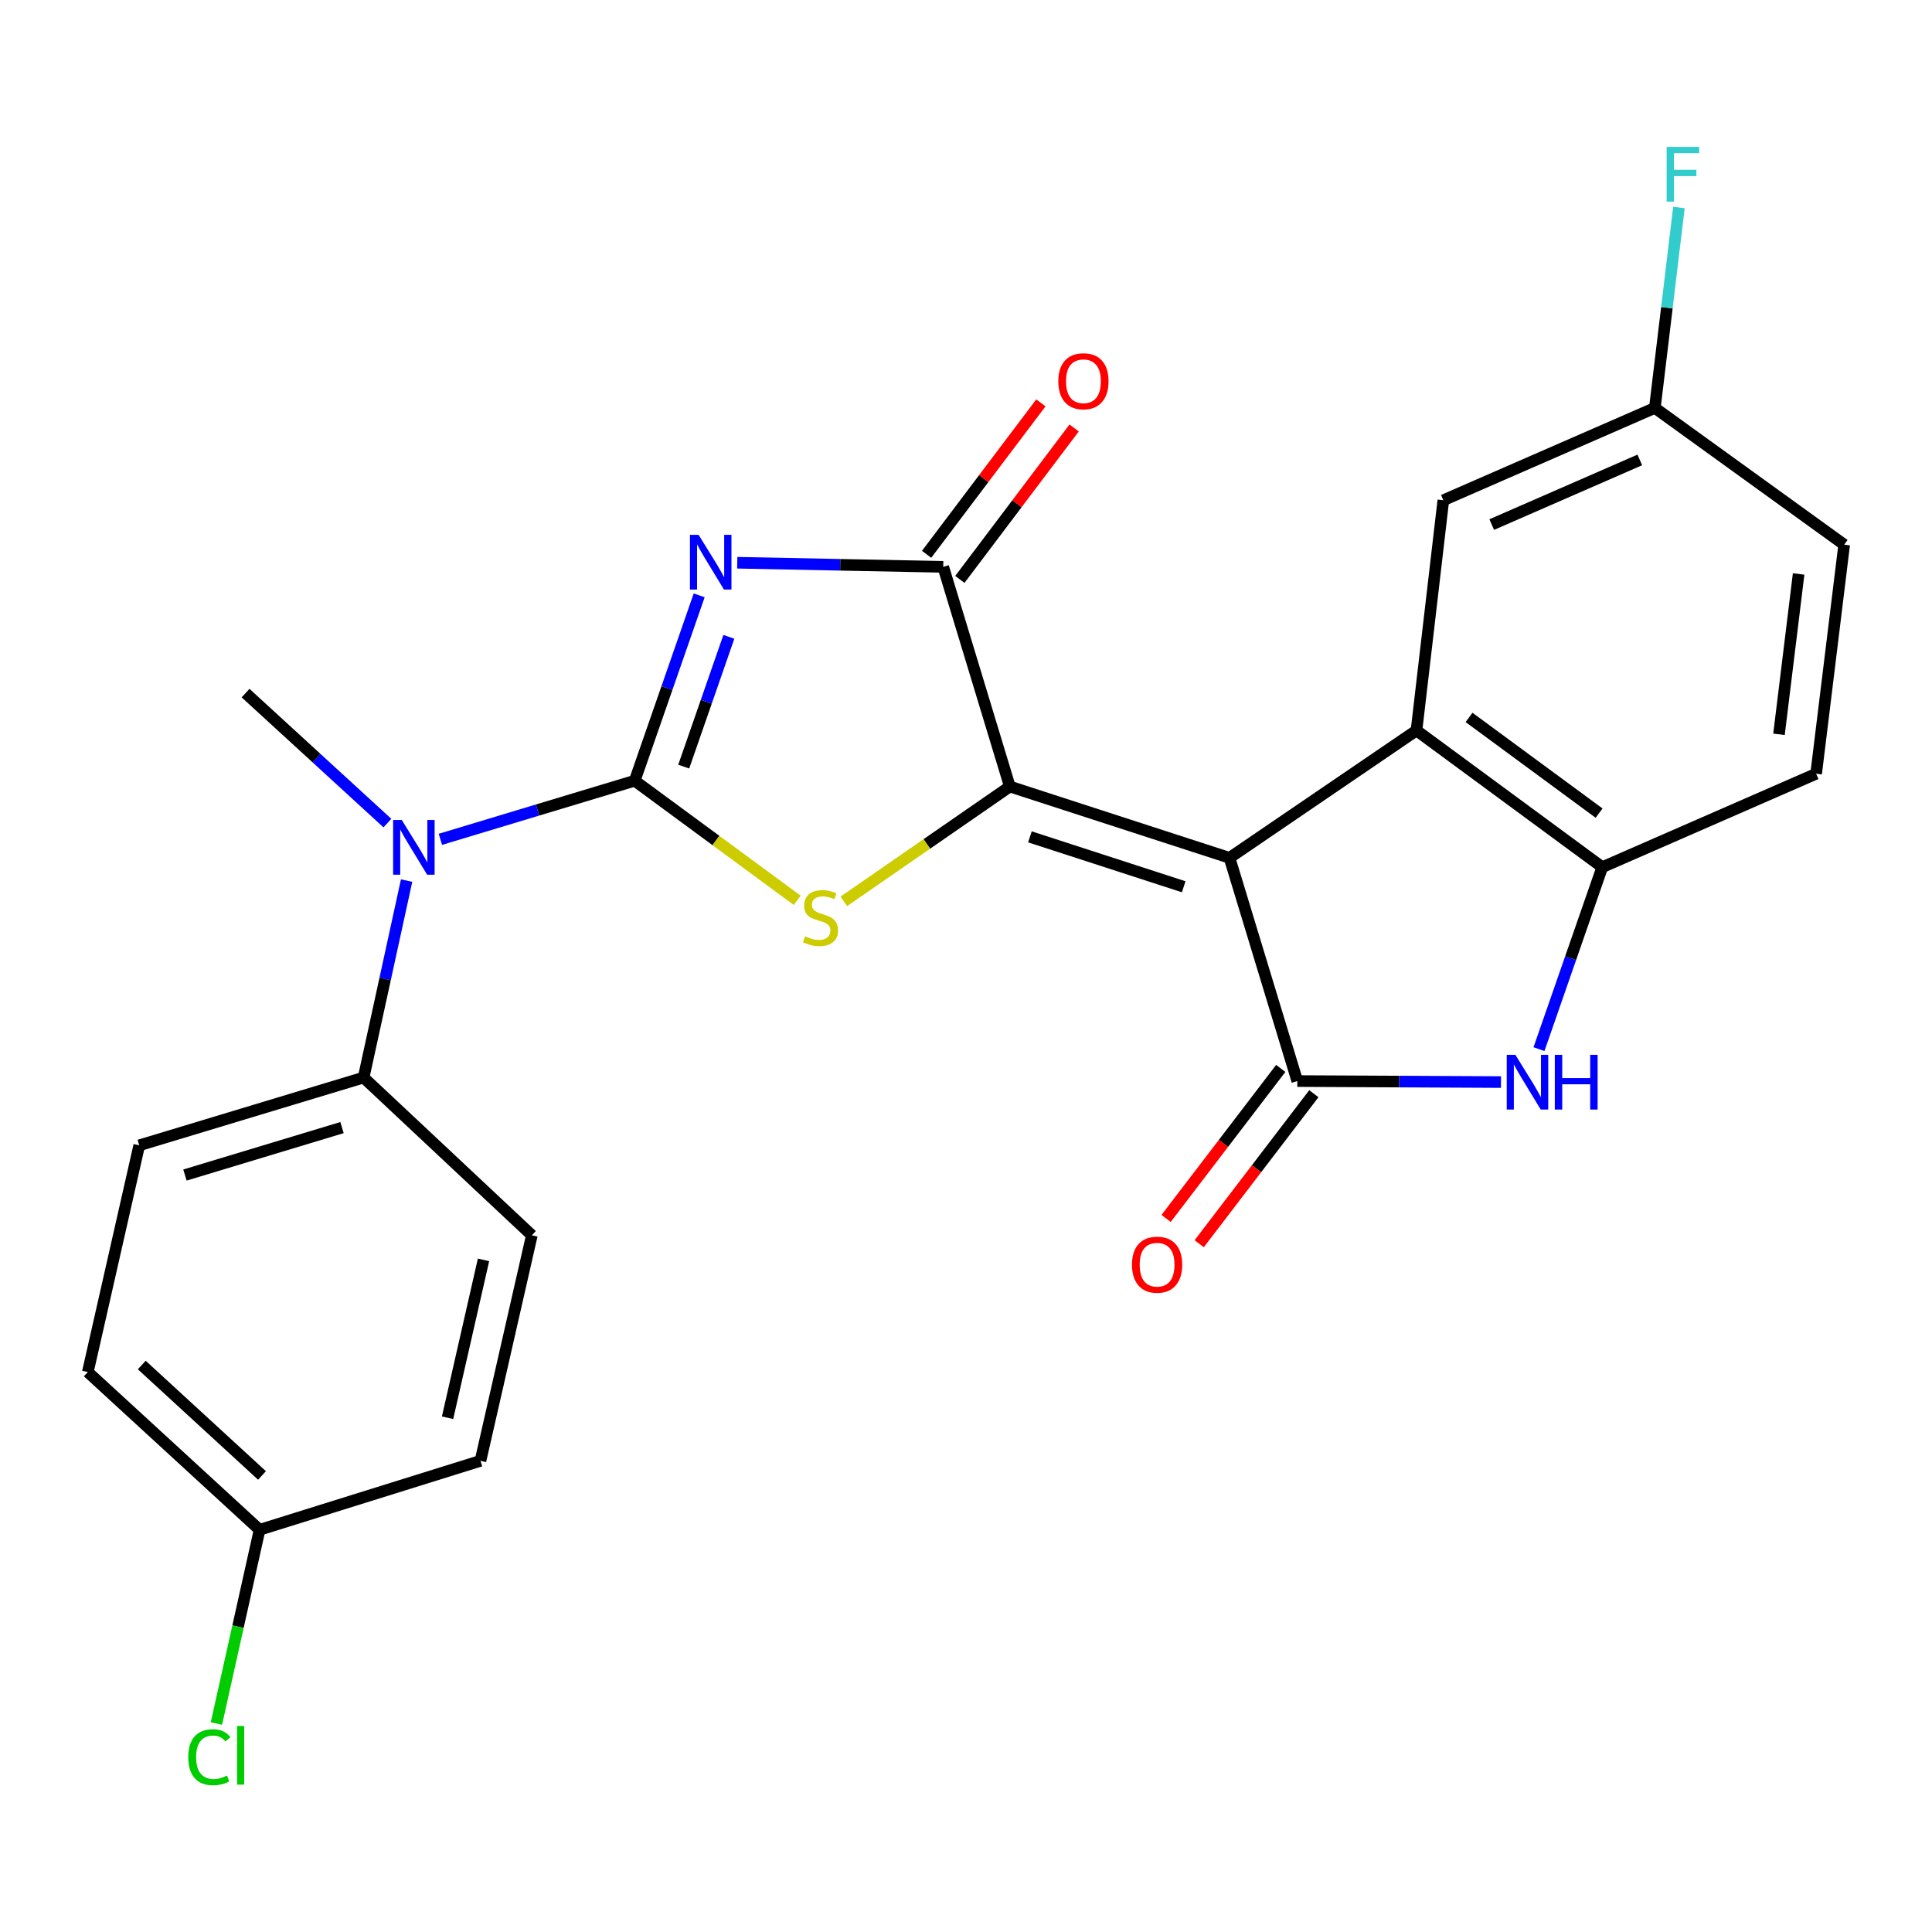 <?xml version='1.0' encoding='iso-8859-1'?>
<svg version='1.1' baseProfile='full'
              xmlns='http://www.w3.org/2000/svg'
                      xmlns:rdkit='http://www.rdkit.org/xml'
                      xmlns:xlink='http://www.w3.org/1999/xlink'
                  xml:space='preserve'
width='1000px' height='1000px' viewBox='0 0 1000 1000'>
<!-- END OF HEADER -->
<rect style='opacity:1.0;fill:#FFFFFF;stroke:none' width='1000' height='1000' x='0' y='0'> </rect>
<path class='bond-1' d='M 636.394,444.017 L 522.688,407.11' style='fill:none;fill-rule:evenodd;stroke:#000000;stroke-width:6px;stroke-linecap:butt;stroke-linejoin:miter;stroke-opacity:1' />
<path class='bond-1' d='M 612.681,458.99 L 533.087,433.155' style='fill:none;fill-rule:evenodd;stroke:#000000;stroke-width:6px;stroke-linecap:butt;stroke-linejoin:miter;stroke-opacity:1' />
<path class='bond-4' d='M 636.394,444.017 L 671.48,559.556' style='fill:none;fill-rule:evenodd;stroke:#000000;stroke-width:6px;stroke-linecap:butt;stroke-linejoin:miter;stroke-opacity:1' />
<path class='bond-6' d='M 636.394,444.017 L 733.172,378.085' style='fill:none;fill-rule:evenodd;stroke:#000000;stroke-width:6px;stroke-linecap:butt;stroke-linejoin:miter;stroke-opacity:1' />
<path class='bond-0' d='M 328.52,404.103 L 370.577,435.05' style='fill:none;fill-rule:evenodd;stroke:#000000;stroke-width:6px;stroke-linecap:butt;stroke-linejoin:miter;stroke-opacity:1' />
<path class='bond-0' d='M 370.577,435.05 L 412.634,465.998' style='fill:none;fill-rule:evenodd;stroke:#CCCC00;stroke-width:6px;stroke-linecap:butt;stroke-linejoin:miter;stroke-opacity:1' />
<path class='bond-9' d='M 328.52,404.103 L 278.23,419.271' style='fill:none;fill-rule:evenodd;stroke:#000000;stroke-width:6px;stroke-linecap:butt;stroke-linejoin:miter;stroke-opacity:1' />
<path class='bond-9' d='M 278.23,419.271 L 227.94,434.439' style='fill:none;fill-rule:evenodd;stroke:#0000FF;stroke-width:6px;stroke-linecap:butt;stroke-linejoin:miter;stroke-opacity:1' />
<path class='bond-26' d='M 328.52,404.103 L 345.206,356.127' style='fill:none;fill-rule:evenodd;stroke:#000000;stroke-width:6px;stroke-linecap:butt;stroke-linejoin:miter;stroke-opacity:1' />
<path class='bond-26' d='M 345.206,356.127 L 361.893,308.151' style='fill:none;fill-rule:evenodd;stroke:#0000FF;stroke-width:6px;stroke-linecap:butt;stroke-linejoin:miter;stroke-opacity:1' />
<path class='bond-26' d='M 353.891,396.794 L 365.572,363.21' style='fill:none;fill-rule:evenodd;stroke:#000000;stroke-width:6px;stroke-linecap:butt;stroke-linejoin:miter;stroke-opacity:1' />
<path class='bond-26' d='M 365.572,363.21 L 377.252,329.627' style='fill:none;fill-rule:evenodd;stroke:#0000FF;stroke-width:6px;stroke-linecap:butt;stroke-linejoin:miter;stroke-opacity:1' />
<path class='bond-3' d='M 522.688,407.11 L 479.723,436.823' style='fill:none;fill-rule:evenodd;stroke:#000000;stroke-width:6px;stroke-linecap:butt;stroke-linejoin:miter;stroke-opacity:1' />
<path class='bond-3' d='M 479.723,436.823 L 436.758,466.536' style='fill:none;fill-rule:evenodd;stroke:#CCCC00;stroke-width:6px;stroke-linecap:butt;stroke-linejoin:miter;stroke-opacity:1' />
<path class='bond-5' d='M 522.688,407.11 L 488.213,293.405' style='fill:none;fill-rule:evenodd;stroke:#000000;stroke-width:6px;stroke-linecap:butt;stroke-linejoin:miter;stroke-opacity:1' />
<path class='bond-2' d='M 381.608,291.272 L 434.911,292.338' style='fill:none;fill-rule:evenodd;stroke:#0000FF;stroke-width:6px;stroke-linecap:butt;stroke-linejoin:miter;stroke-opacity:1' />
<path class='bond-2' d='M 434.911,292.338 L 488.213,293.405' style='fill:none;fill-rule:evenodd;stroke:#000000;stroke-width:6px;stroke-linecap:butt;stroke-linejoin:miter;stroke-opacity:1' />
<path class='bond-7' d='M 671.48,559.556 L 724.193,559.815' style='fill:none;fill-rule:evenodd;stroke:#000000;stroke-width:6px;stroke-linecap:butt;stroke-linejoin:miter;stroke-opacity:1' />
<path class='bond-7' d='M 724.193,559.815 L 776.905,560.075' style='fill:none;fill-rule:evenodd;stroke:#0000FF;stroke-width:6px;stroke-linecap:butt;stroke-linejoin:miter;stroke-opacity:1' />
<path class='bond-11' d='M 662.914,553.009 L 633.243,591.834' style='fill:none;fill-rule:evenodd;stroke:#000000;stroke-width:6px;stroke-linecap:butt;stroke-linejoin:miter;stroke-opacity:1' />
<path class='bond-11' d='M 633.243,591.834 L 603.572,630.659' style='fill:none;fill-rule:evenodd;stroke:#FF0000;stroke-width:6px;stroke-linecap:butt;stroke-linejoin:miter;stroke-opacity:1' />
<path class='bond-11' d='M 680.046,566.102 L 650.375,604.927' style='fill:none;fill-rule:evenodd;stroke:#000000;stroke-width:6px;stroke-linecap:butt;stroke-linejoin:miter;stroke-opacity:1' />
<path class='bond-11' d='M 650.375,604.927 L 620.704,643.752' style='fill:none;fill-rule:evenodd;stroke:#FF0000;stroke-width:6px;stroke-linecap:butt;stroke-linejoin:miter;stroke-opacity:1' />
<path class='bond-13' d='M 496.818,299.899 L 526.396,260.707' style='fill:none;fill-rule:evenodd;stroke:#000000;stroke-width:6px;stroke-linecap:butt;stroke-linejoin:miter;stroke-opacity:1' />
<path class='bond-13' d='M 526.396,260.707 L 555.975,221.515' style='fill:none;fill-rule:evenodd;stroke:#FF0000;stroke-width:6px;stroke-linecap:butt;stroke-linejoin:miter;stroke-opacity:1' />
<path class='bond-13' d='M 479.607,286.91 L 509.186,247.718' style='fill:none;fill-rule:evenodd;stroke:#000000;stroke-width:6px;stroke-linecap:butt;stroke-linejoin:miter;stroke-opacity:1' />
<path class='bond-13' d='M 509.186,247.718 L 538.764,208.526' style='fill:none;fill-rule:evenodd;stroke:#FF0000;stroke-width:6px;stroke-linecap:butt;stroke-linejoin:miter;stroke-opacity:1' />
<path class='bond-8' d='M 733.172,378.085 L 829.328,448.857' style='fill:none;fill-rule:evenodd;stroke:#000000;stroke-width:6px;stroke-linecap:butt;stroke-linejoin:miter;stroke-opacity:1' />
<path class='bond-8' d='M 760.377,371.335 L 827.686,420.875' style='fill:none;fill-rule:evenodd;stroke:#000000;stroke-width:6px;stroke-linecap:butt;stroke-linejoin:miter;stroke-opacity:1' />
<path class='bond-10' d='M 733.172,378.085 L 747.068,258.929' style='fill:none;fill-rule:evenodd;stroke:#000000;stroke-width:6px;stroke-linecap:butt;stroke-linejoin:miter;stroke-opacity:1' />
<path class='bond-25' d='M 796.573,543.037 L 812.951,495.947' style='fill:none;fill-rule:evenodd;stroke:#0000FF;stroke-width:6px;stroke-linecap:butt;stroke-linejoin:miter;stroke-opacity:1' />
<path class='bond-25' d='M 812.951,495.947 L 829.328,448.857' style='fill:none;fill-rule:evenodd;stroke:#000000;stroke-width:6px;stroke-linecap:butt;stroke-linejoin:miter;stroke-opacity:1' />
<path class='bond-14' d='M 829.328,448.857 L 940.027,400.486' style='fill:none;fill-rule:evenodd;stroke:#000000;stroke-width:6px;stroke-linecap:butt;stroke-linejoin:miter;stroke-opacity:1' />
<path class='bond-12' d='M 210.46,455.788 L 199.334,506.761' style='fill:none;fill-rule:evenodd;stroke:#0000FF;stroke-width:6px;stroke-linecap:butt;stroke-linejoin:miter;stroke-opacity:1' />
<path class='bond-12' d='M 199.334,506.761 L 188.209,557.735' style='fill:none;fill-rule:evenodd;stroke:#000000;stroke-width:6px;stroke-linecap:butt;stroke-linejoin:miter;stroke-opacity:1' />
<path class='bond-24' d='M 200.522,426.03 L 163.813,392.39' style='fill:none;fill-rule:evenodd;stroke:#0000FF;stroke-width:6px;stroke-linecap:butt;stroke-linejoin:miter;stroke-opacity:1' />
<path class='bond-24' d='M 163.813,392.39 L 127.104,358.751' style='fill:none;fill-rule:evenodd;stroke:#000000;stroke-width:6px;stroke-linecap:butt;stroke-linejoin:miter;stroke-opacity:1' />
<path class='bond-17' d='M 747.068,258.929 L 856.545,211.133' style='fill:none;fill-rule:evenodd;stroke:#000000;stroke-width:6px;stroke-linecap:butt;stroke-linejoin:miter;stroke-opacity:1' />
<path class='bond-17' d='M 772.117,271.521 L 848.751,238.063' style='fill:none;fill-rule:evenodd;stroke:#000000;stroke-width:6px;stroke-linecap:butt;stroke-linejoin:miter;stroke-opacity:1' />
<path class='bond-15' d='M 188.209,557.735 L 72.072,592.821' style='fill:none;fill-rule:evenodd;stroke:#000000;stroke-width:6px;stroke-linecap:butt;stroke-linejoin:miter;stroke-opacity:1' />
<path class='bond-15' d='M 177.024,583.639 L 95.728,608.199' style='fill:none;fill-rule:evenodd;stroke:#000000;stroke-width:6px;stroke-linecap:butt;stroke-linejoin:miter;stroke-opacity:1' />
<path class='bond-16' d='M 188.209,557.735 L 275.285,639.384' style='fill:none;fill-rule:evenodd;stroke:#000000;stroke-width:6px;stroke-linecap:butt;stroke-linejoin:miter;stroke-opacity:1' />
<path class='bond-27' d='M 940.027,400.486 L 954.545,281.917' style='fill:none;fill-rule:evenodd;stroke:#000000;stroke-width:6px;stroke-linecap:butt;stroke-linejoin:miter;stroke-opacity:1' />
<path class='bond-27' d='M 920.802,380.08 L 930.965,297.081' style='fill:none;fill-rule:evenodd;stroke:#000000;stroke-width:6px;stroke-linecap:butt;stroke-linejoin:miter;stroke-opacity:1' />
<path class='bond-21' d='M 72.072,592.821 L 45.455,710.168' style='fill:none;fill-rule:evenodd;stroke:#000000;stroke-width:6px;stroke-linecap:butt;stroke-linejoin:miter;stroke-opacity:1' />
<path class='bond-20' d='M 275.285,639.384 L 248.691,756.12' style='fill:none;fill-rule:evenodd;stroke:#000000;stroke-width:6px;stroke-linecap:butt;stroke-linejoin:miter;stroke-opacity:1' />
<path class='bond-20' d='M 250.272,652.105 L 231.657,733.82' style='fill:none;fill-rule:evenodd;stroke:#000000;stroke-width:6px;stroke-linecap:butt;stroke-linejoin:miter;stroke-opacity:1' />
<path class='bond-19' d='M 856.545,211.133 L 954.545,281.917' style='fill:none;fill-rule:evenodd;stroke:#000000;stroke-width:6px;stroke-linecap:butt;stroke-linejoin:miter;stroke-opacity:1' />
<path class='bond-22' d='M 856.545,211.133 L 862.776,159.271' style='fill:none;fill-rule:evenodd;stroke:#000000;stroke-width:6px;stroke-linecap:butt;stroke-linejoin:miter;stroke-opacity:1' />
<path class='bond-22' d='M 862.776,159.271 L 869.008,107.409' style='fill:none;fill-rule:evenodd;stroke:#33CCCC;stroke-width:6px;stroke-linecap:butt;stroke-linejoin:miter;stroke-opacity:1' />
<path class='bond-18' d='M 134.363,791.818 L 248.691,756.12' style='fill:none;fill-rule:evenodd;stroke:#000000;stroke-width:6px;stroke-linecap:butt;stroke-linejoin:miter;stroke-opacity:1' />
<path class='bond-23' d='M 134.363,791.818 L 123.192,841.955' style='fill:none;fill-rule:evenodd;stroke:#000000;stroke-width:6px;stroke-linecap:butt;stroke-linejoin:miter;stroke-opacity:1' />
<path class='bond-23' d='M 123.192,841.955 L 112.022,892.092' style='fill:none;fill-rule:evenodd;stroke:#00CC00;stroke-width:6px;stroke-linecap:butt;stroke-linejoin:miter;stroke-opacity:1' />
<path class='bond-28' d='M 134.363,791.818 L 45.455,710.168' style='fill:none;fill-rule:evenodd;stroke:#000000;stroke-width:6px;stroke-linecap:butt;stroke-linejoin:miter;stroke-opacity:1' />
<path class='bond-28' d='M 135.612,763.689 L 73.376,706.534' style='fill:none;fill-rule:evenodd;stroke:#000000;stroke-width:6px;stroke-linecap:butt;stroke-linejoin:miter;stroke-opacity:1' />
<path  class='atom-3' d='M 361.599 276.837
L 370.879 291.837
Q 371.799 293.317, 373.279 295.997
Q 374.759 298.677, 374.839 298.837
L 374.839 276.837
L 378.599 276.837
L 378.599 305.157
L 374.719 305.157
L 364.759 288.757
Q 363.599 286.837, 362.359 284.637
Q 361.159 282.437, 360.799 281.757
L 360.799 305.157
L 357.119 305.157
L 357.119 276.837
L 361.599 276.837
' fill='#0000FF'/>
<path  class='atom-4' d='M 416.7 484.596
Q 417.02 484.716, 418.34 485.276
Q 419.66 485.836, 421.1 486.196
Q 422.58 486.516, 424.02 486.516
Q 426.7 486.516, 428.26 485.236
Q 429.82 483.916, 429.82 481.636
Q 429.82 480.076, 429.02 479.116
Q 428.26 478.156, 427.06 477.636
Q 425.86 477.116, 423.86 476.516
Q 421.34 475.756, 419.82 475.036
Q 418.34 474.316, 417.26 472.796
Q 416.22 471.276, 416.22 468.716
Q 416.22 465.156, 418.62 462.956
Q 421.06 460.756, 425.86 460.756
Q 429.14 460.756, 432.86 462.316
L 431.94 465.396
Q 428.54 463.996, 425.98 463.996
Q 423.22 463.996, 421.7 465.156
Q 420.18 466.276, 420.22 468.236
Q 420.22 469.756, 420.98 470.676
Q 421.78 471.596, 422.9 472.116
Q 424.06 472.636, 425.98 473.236
Q 428.54 474.036, 430.06 474.836
Q 431.58 475.636, 432.66 477.276
Q 433.78 478.876, 433.78 481.636
Q 433.78 485.556, 431.14 487.676
Q 428.54 489.756, 424.18 489.756
Q 421.66 489.756, 419.74 489.196
Q 417.86 488.676, 415.62 487.756
L 416.7 484.596
' fill='#CCCC00'/>
<path  class='atom-8' d='M 784.364 545.983
L 793.644 560.983
Q 794.564 562.463, 796.044 565.143
Q 797.524 567.823, 797.604 567.983
L 797.604 545.983
L 801.364 545.983
L 801.364 574.303
L 797.484 574.303
L 787.524 557.903
Q 786.364 555.983, 785.124 553.783
Q 783.924 551.583, 783.564 550.903
L 783.564 574.303
L 779.884 574.303
L 779.884 545.983
L 784.364 545.983
' fill='#0000FF'/>
<path  class='atom-8' d='M 804.764 545.983
L 808.604 545.983
L 808.604 558.023
L 823.084 558.023
L 823.084 545.983
L 826.924 545.983
L 826.924 574.303
L 823.084 574.303
L 823.084 561.223
L 808.604 561.223
L 808.604 574.303
L 804.764 574.303
L 804.764 545.983
' fill='#0000FF'/>
<path  class='atom-10' d='M 207.956 424.419
L 217.236 439.419
Q 218.156 440.899, 219.636 443.579
Q 221.116 446.259, 221.196 446.419
L 221.196 424.419
L 224.956 424.419
L 224.956 452.739
L 221.076 452.739
L 211.116 436.339
Q 209.956 434.419, 208.716 432.219
Q 207.516 430.019, 207.156 429.339
L 207.156 452.739
L 203.476 452.739
L 203.476 424.419
L 207.956 424.419
' fill='#0000FF'/>
<path  class='atom-12' d='M 585.911 654.594
Q 585.911 647.794, 589.271 643.994
Q 592.631 640.194, 598.911 640.194
Q 605.191 640.194, 608.551 643.994
Q 611.911 647.794, 611.911 654.594
Q 611.911 661.474, 608.511 665.394
Q 605.111 669.274, 598.911 669.274
Q 592.671 669.274, 589.271 665.394
Q 585.911 661.514, 585.911 654.594
M 598.911 666.074
Q 603.231 666.074, 605.551 663.194
Q 607.911 660.274, 607.911 654.594
Q 607.911 649.034, 605.551 646.234
Q 603.231 643.394, 598.911 643.394
Q 594.591 643.394, 592.231 646.194
Q 589.911 648.994, 589.911 654.594
Q 589.911 660.314, 592.231 663.194
Q 594.591 666.074, 598.911 666.074
' fill='#FF0000'/>
<path  class='atom-14' d='M 547.782 197.329
Q 547.782 190.529, 551.142 186.729
Q 554.502 182.929, 560.782 182.929
Q 567.062 182.929, 570.422 186.729
Q 573.782 190.529, 573.782 197.329
Q 573.782 204.209, 570.382 208.129
Q 566.982 212.009, 560.782 212.009
Q 554.542 212.009, 551.142 208.129
Q 547.782 204.249, 547.782 197.329
M 560.782 208.809
Q 565.102 208.809, 567.422 205.929
Q 569.782 203.009, 569.782 197.329
Q 569.782 191.769, 567.422 188.969
Q 565.102 186.129, 560.782 186.129
Q 556.462 186.129, 554.102 188.929
Q 551.782 191.729, 551.782 197.329
Q 551.782 203.049, 554.102 205.929
Q 556.462 208.809, 560.782 208.809
' fill='#FF0000'/>
<path  class='atom-23' d='M 862.655 76.044
L 879.495 76.044
L 879.495 79.284
L 866.455 79.284
L 866.455 87.884
L 878.055 87.884
L 878.055 91.164
L 866.455 91.164
L 866.455 104.364
L 862.655 104.364
L 862.655 76.044
' fill='#33CCCC'/>
<path  class='atom-24' d='M 97.437 909.522
Q 97.437 902.482, 100.717 898.802
Q 104.037 895.082, 110.317 895.082
Q 116.157 895.082, 119.277 899.202
L 116.637 901.362
Q 114.357 898.362, 110.317 898.362
Q 106.037 898.362, 103.757 901.242
Q 101.517 904.082, 101.517 909.522
Q 101.517 915.122, 103.837 918.002
Q 106.197 920.882, 110.757 920.882
Q 113.877 920.882, 117.517 919.002
L 118.637 922.002
Q 117.157 922.962, 114.917 923.522
Q 112.677 924.082, 110.197 924.082
Q 104.037 924.082, 100.717 920.322
Q 97.437 916.562, 97.437 909.522
' fill='#00CC00'/>
<path  class='atom-24' d='M 122.717 893.362
L 126.397 893.362
L 126.397 923.722
L 122.717 923.722
L 122.717 893.362
' fill='#00CC00'/>
</svg>
